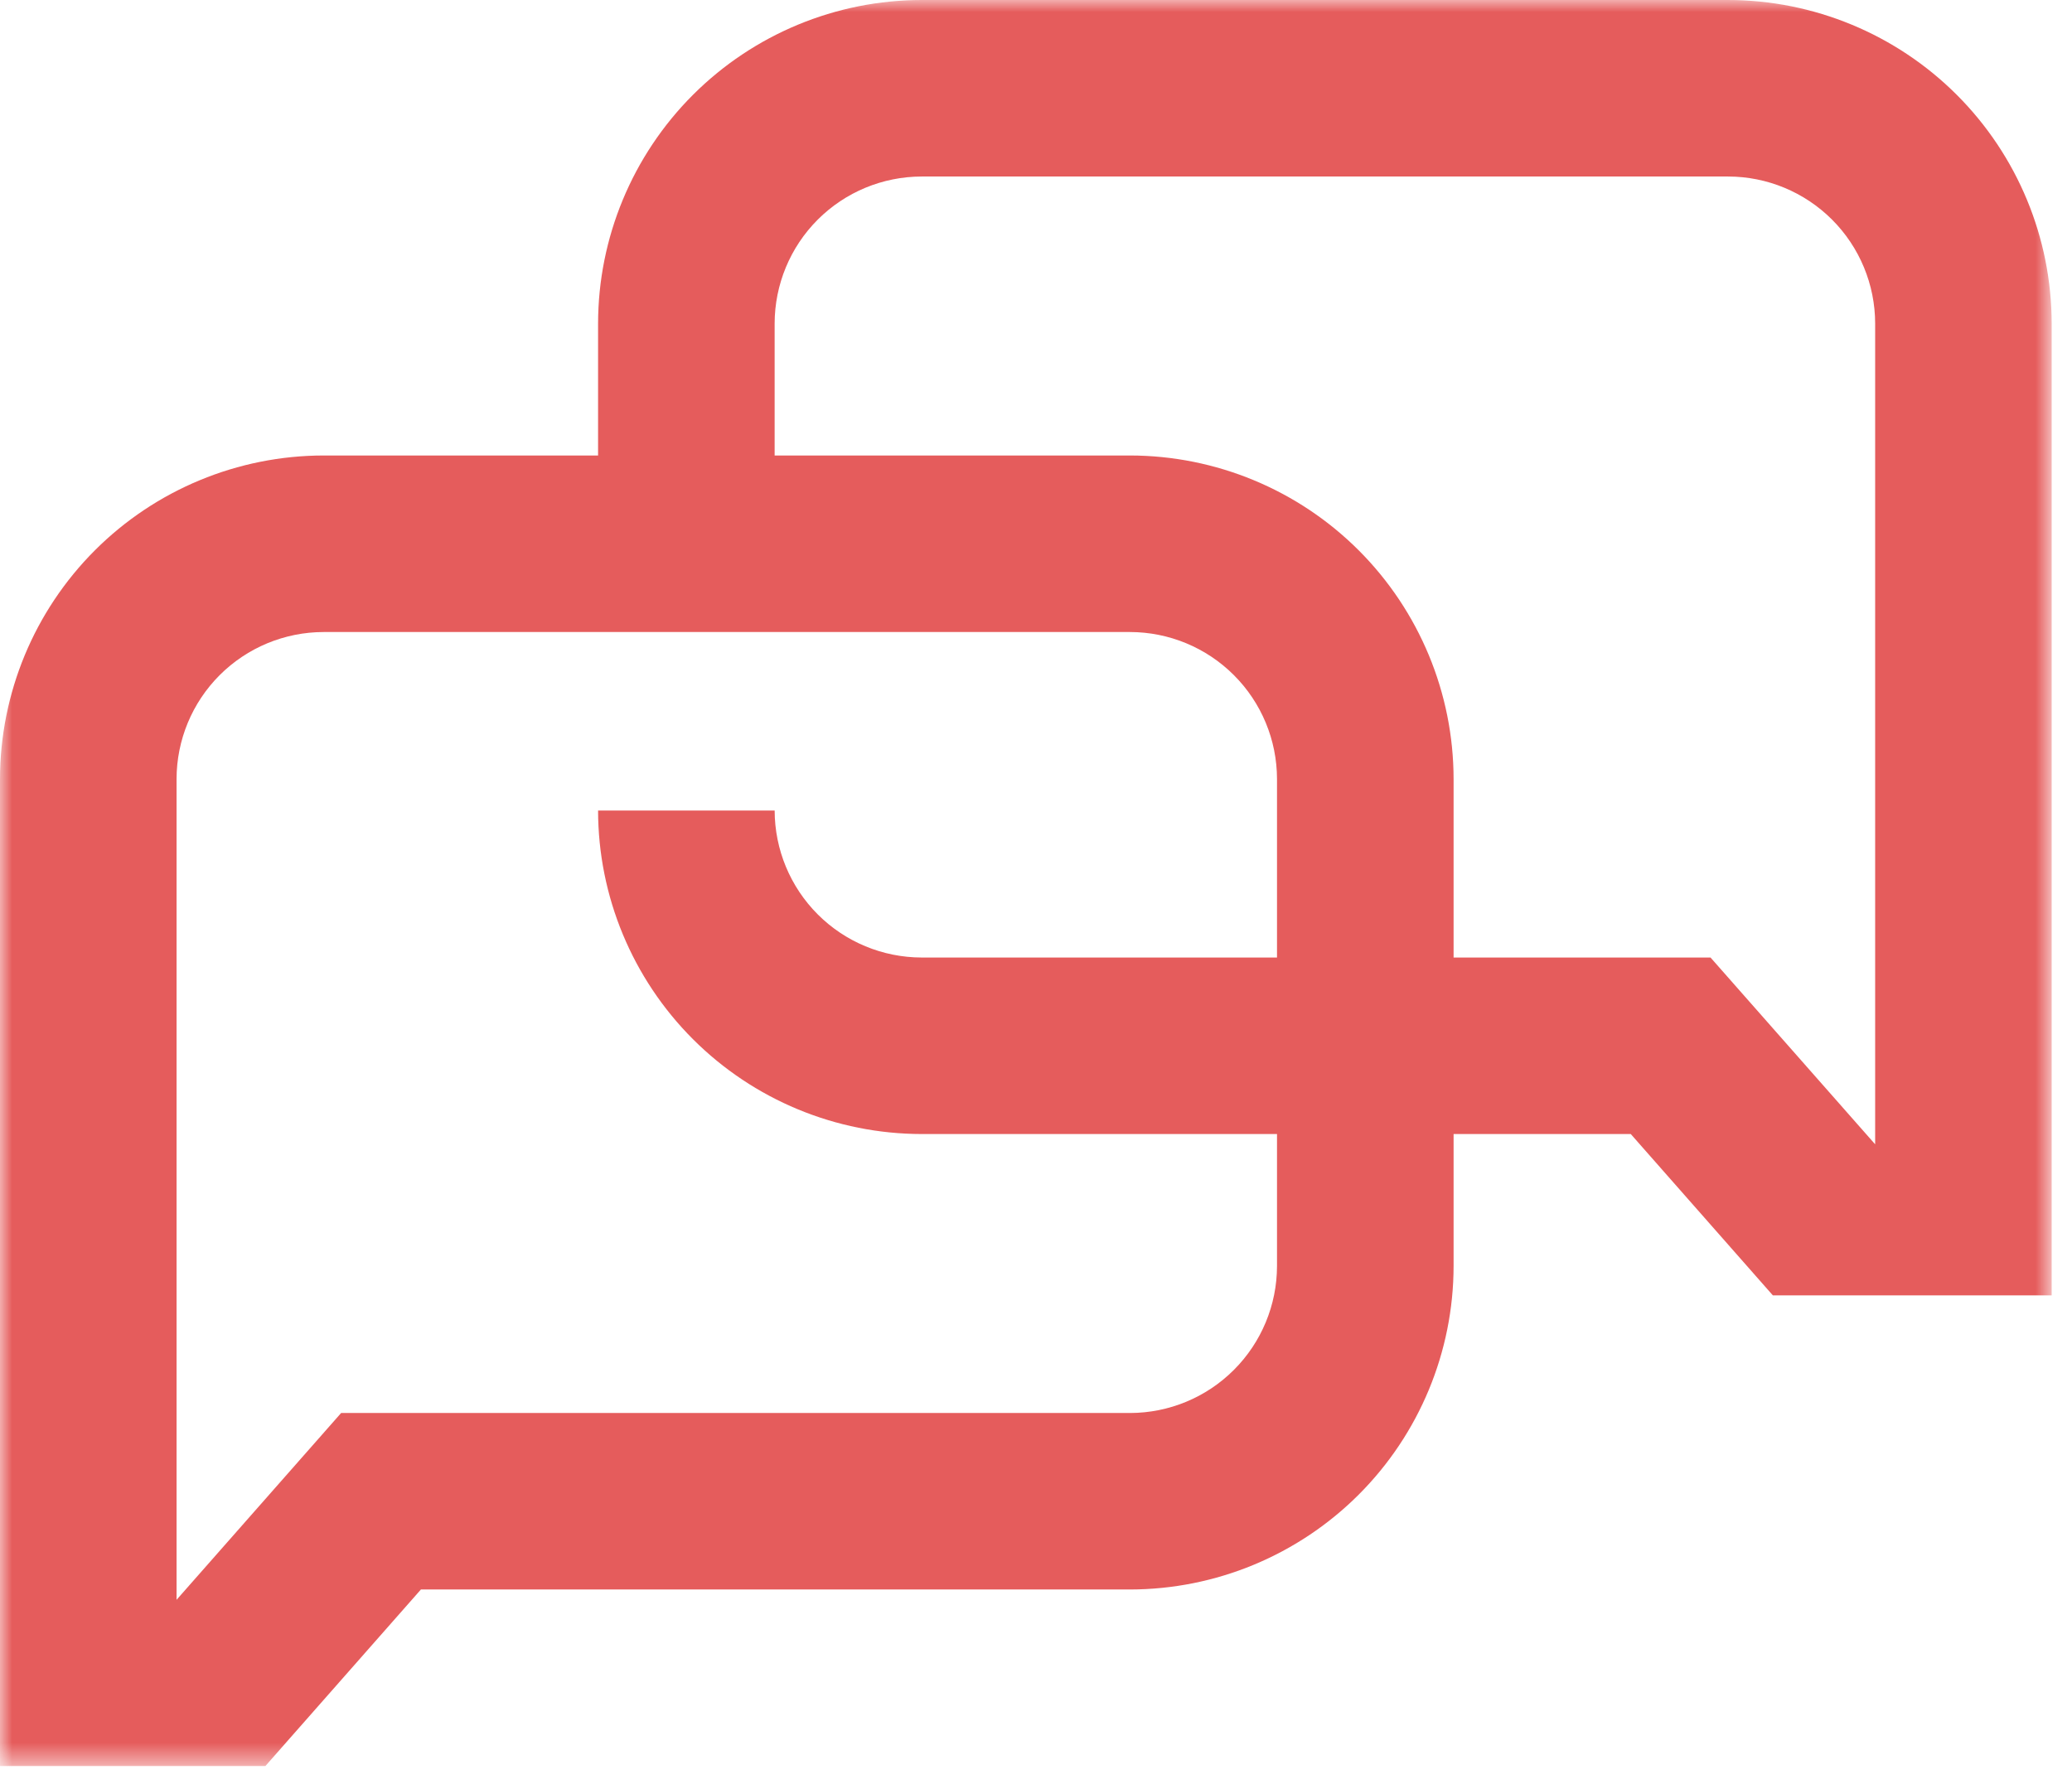 <svg width="85" height="73" viewBox="0 0 85 73" fill="none" xmlns="http://www.w3.org/2000/svg">
<mask id="mask0_16_18" style="mask-type:luminance" maskUnits="userSpaceOnUse" x="0" y="0" width="85" height="73">
<path d="M84.166 0H0V72.466H84.166V0Z" fill="white"/>
</mask>
<g mask="url(#mask0_16_18)">
<path d="M46.356 18.69H13.275C9.755 18.694 6.381 20.093 3.892 22.582C1.404 25.071 0.004 28.445 0 31.965L0 72.465H10.888L17.267 65.222H46.356C49.875 65.218 53.249 63.818 55.738 61.33C58.226 58.842 59.627 55.468 59.631 51.949V31.965C59.627 28.445 58.227 25.071 55.739 22.582C53.25 20.094 49.876 18.694 46.356 18.69ZM52.387 51.949C52.385 53.548 51.749 55.081 50.618 56.211C49.488 57.342 47.955 57.978 46.356 57.98H13.994L7.243 65.645V31.965C7.245 30.366 7.881 28.833 9.012 27.702C10.143 26.572 11.676 25.936 13.275 25.934H46.356C47.955 25.936 49.488 26.572 50.618 27.703C51.749 28.833 52.385 30.366 52.387 31.965V51.949Z" fill="#E55C5C"/>
<path d="M84.166 53.153V13.275C84.162 9.755 82.763 6.381 80.274 3.892C77.785 1.404 74.411 0.004 70.891 0L37.81 0C34.29 0.004 30.916 1.404 28.427 3.892C25.939 6.381 24.539 9.755 24.535 13.275V21.268H31.778V13.275C31.78 11.676 32.416 10.143 33.546 9.012C34.677 7.881 36.21 7.245 37.809 7.243H70.891C72.49 7.244 74.024 7.88 75.156 9.011C76.287 10.142 76.923 11.675 76.925 13.275V46.955L70.171 39.29H37.81C36.211 39.288 34.678 38.652 33.547 37.521C32.417 36.39 31.781 34.857 31.779 33.258H24.535C24.539 36.778 25.939 40.152 28.427 42.641C30.916 45.13 34.29 46.529 37.81 46.533H66.899L72.728 53.153H84.166Z" fill="#E55C5C"/>
</g>
</svg>
